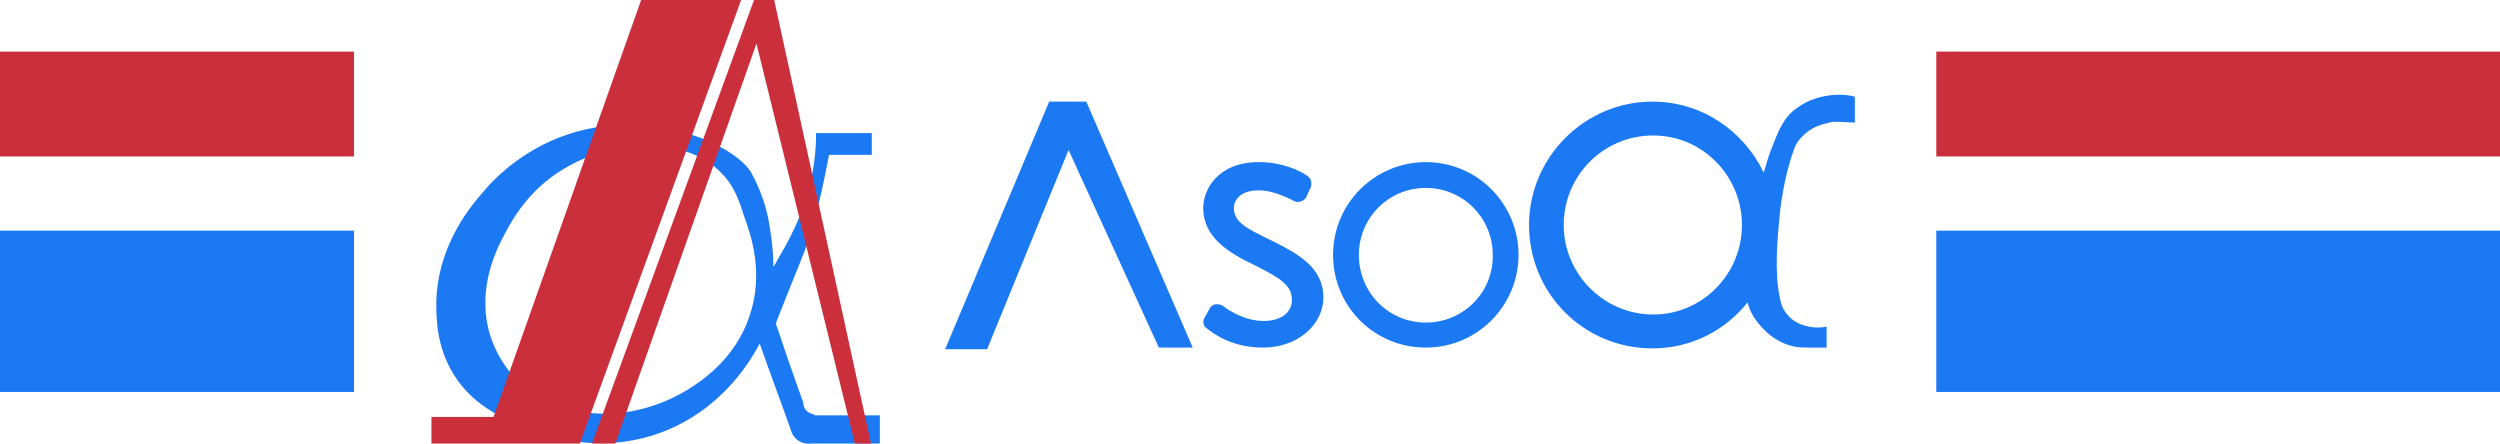 <?xml version="1.0" encoding="utf-8"?>
<!-- Generator: Adobe Illustrator 25.2.1, SVG Export Plug-In . SVG Version: 6.00 Build 0)  -->
<svg version="1.1" id="レイヤー_1" xmlns="http://www.w3.org/2000/svg" xmlns:xlink="http://www.w3.org/1999/xlink" x="0px"
	 y="0px" viewBox="0 0 310 55" style="enable-background:new 0 0 310 55;" xml:space="preserve">
<style type="text/css">
	.st0{fill:#1C79F4;}
	.st1{fill:#CB2F3C;}
</style>
<g>
	<path class="st0" d="M176.8,20.1c-6.3,0-11.5,5.1-11.5,11.5s5.1,11.5,11.5,11.5s11.5-5.2,11.5-11.5S183.2,20.1,176.8,20.1z
		 M176.8,40c-4.6,0-8.3-3.7-8.3-8.4c0-4.6,3.7-8.3,8.3-8.3s8.3,3.7,8.3,8.3C185.2,36.3,181.4,40,176.8,40z"/>
	<path class="st0" d="M226.4,11.9c-0.6,0.1-2.1,0.4-3.6,1.5c-1.7,1.2-2.3,2.9-3.2,5.2c-0.4,1-0.6,1.9-0.9,2.8
		c-2.5-5.2-7.7-8.8-13.8-8.8c-8.4,0-15.3,6.9-15.3,15.3c0,8.5,6.8,15.3,15.3,15.3c4.8,0,9-2.2,11.8-5.7c0.2,0.8,0.5,1.4,0.9,2
		c0.3,0.4,1.9,2.9,5,3.5c0.7,0.1,1.3,0.1,1.7,0.1h2.2v-2.6c-0.5,0.1-1.2,0.2-2.2,0c-0.4-0.1-1.6-0.3-2.5-1.3c-0.8-0.8-1-1.7-1.1-2.3
		c-0.7-3.2-0.3-7.4,0-10.4c0,0,0.4-4.3,1.7-7.8c0.1-0.4,0.4-1.1,1-1.7c1.1-1.2,2.5-1.6,3.1-1.7c0.5-0.2,1-0.2,1.2-0.2
		c0.8,0,1.5,0.1,2.3,0.1V12C229.4,11.8,228,11.6,226.4,11.9z M205,39c-6.1,0-11.1-5-11.1-11.1c0-6.1,4.9-11.1,11.1-11.1
		c6.1,0,11,5,11,11.1C216,34,211.1,39,205,39z"/>
	<polygon class="st0" points="122.4,43.3 117.2,43.3 130.1,12.6 134.7,12.6 147.9,43.1 143.7,43.1 132.5,18.6 	"/>
	<g>
		<path class="st0" d="M149.3,39.5c0.2-0.3,0.6-1.1,0.8-1.4c0.3-0.4,0.9-0.5,1.5-0.2c0,0,2.3,1.9,5.1,1.9c2.2,0,3.5-1.1,3.5-2.6
			c0-1.9-1.6-2.8-4.8-4.4c-2.9-1.4-6.2-3.3-6.2-7c0-2.3,1.8-5.7,6.9-5.7c2.8,0,5,1,6,1.7c0.5,0.3,0.7,1.1,0.3,1.7l-0.4,0.9
			c-0.3,0.6-1.1,0.8-1.6,0.5c0,0-2.3-1.3-4.3-1.3c-2.4,0-3.1,1.3-3.1,2.2c0,1.8,1.8,2.6,4,3.7c3.7,1.8,7.1,3.5,7.1,7.4
			c0,3.2-3,6.2-7.5,6.2c-3.6,0-5.9-1.5-7.1-2.5C149.3,40.5,149.1,39.9,149.3,39.5z"/>
	</g>
</g>
<g>
	<path class="st0" d="M101,51.4c-0.1,0-0.7-0.1-1.1-0.6c-0.3-0.4-0.3-0.8-0.3-0.9c-1.2-3.3-2.3-6.5-3.4-9.8c0.5-1.3,1.3-3.3,2.3-5.8
		c0.6-1.4,0.9-2.3,1-2.5c0.9-2.1,2-5.7,3.3-12.6h5.3v-2.7h-6.9c0,1.9-0.2,3.5-0.4,4.6c-0.8,4.6-2.6,8-3.8,10.1
		c-0.5,0.8-0.8,1.5-1.1,1.9c0-1.8-0.2-3.4-0.4-4.6c-0.2-1.4-0.5-2.9-1.3-4.9c0,0-0.5-1.2-1-2.1c-1.7-3.2-11.4-8-21.6-5.2
		C65.4,18,61.5,21.9,60,23.7c-1.4,1.6-5.8,6.6-5.9,13.9c0,1.8,0,5.4,2.2,8.9c2.5,4,6.4,5.5,9.1,6.6c2.2,0.9,8.4,3.2,15.8,0.8
		c8.5-2.8,12.2-9.8,13-11.3c1.3,3.7,2.7,7.4,4,11.1c0.1,0.2,0.4,0.8,1.1,1.1c0.6,0.3,1.1,0.2,1.3,0.2h8.5v-3.5H101z M92.9,39.3
		c-1.8,5.3-6,8-7.6,9c-4.7,2.9-9.2,3-10,3c-1.7,0-7.3,0-11.4-4.4c-2-2.1-2.9-4.5-3.2-5.6c-1.6-5.6,0.9-10.5,2-12.5
		c0.8-1.5,3-5.6,7.8-8.2c5.7-3.2,14.4-3.8,18.9,0.8c1.6,1.6,2.2,3.3,2.9,5.5C93.1,29.1,94.8,33.9,92.9,39.3z"/>
	<g>
		<polygon class="st1" points="91.9,0 71.9,55 53.5,55 53.5,51.7 61.2,51.7 79.5,0 		"/>
		<polygon class="st1" points="108,55 106,55 93.8,5.4 76.3,55 73.4,55 93.5,0 96,0 		"/>
	</g>
</g>
<rect y="6.4" class="st1" width="43.9" height="13"/>
<rect y="28.6" class="st0" width="43.9" height="20"/>
<rect x="240.1" y="6.4" class="st1" width="69.9" height="13"/>
<rect x="240.1" y="28.6" class="st0" width="69.9" height="20"/>
</svg>
